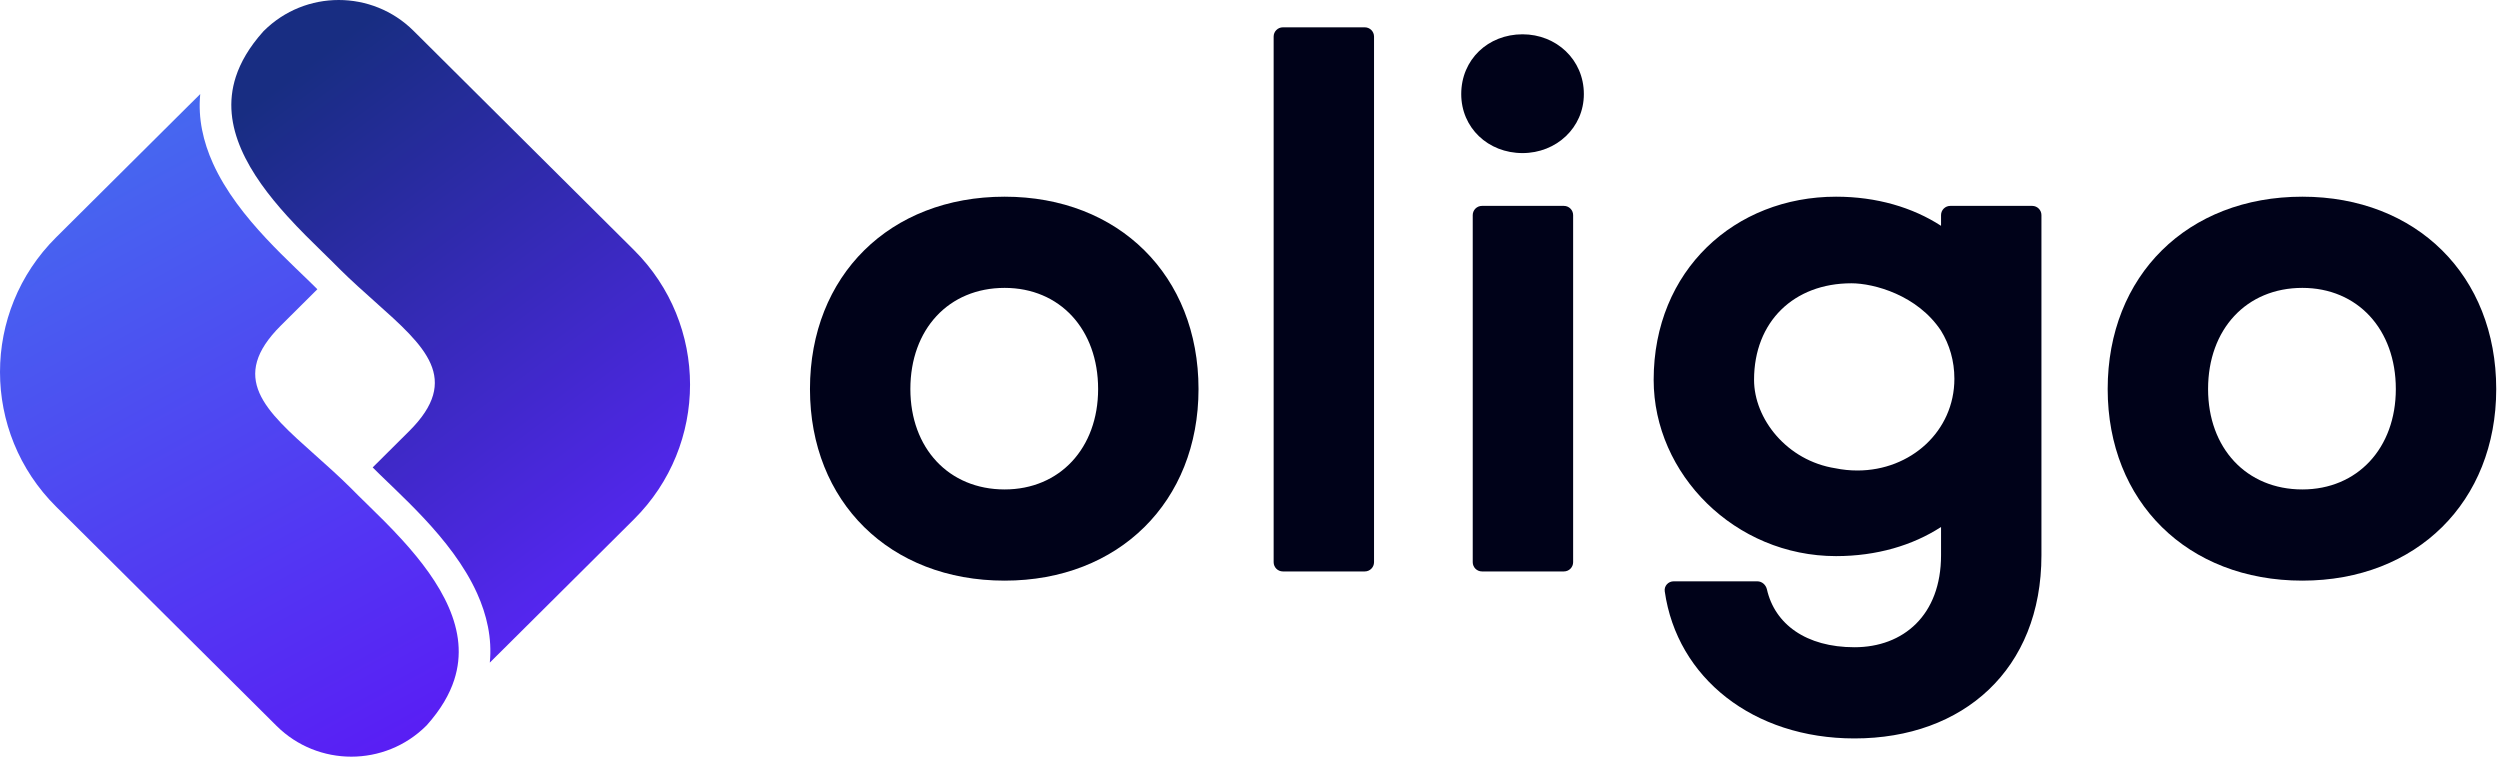 <svg width="362" height="110" viewBox="0 0 362 110" fill="none" xmlns="http://www.w3.org/2000/svg">
<path fill-rule="evenodd" clip-rule="evenodd" d="M38.128 4.547C36.065 6.851 34.819 9.053 34.149 11.116C32.983 14.707 33.457 18.205 34.932 21.613C36.426 25.064 38.911 28.333 41.612 31.31C43.409 33.29 45.171 35.009 46.774 36.573C47.627 37.406 48.434 38.193 49.178 38.953L49.178 38.954C50.91 40.668 52.668 42.235 54.322 43.71C61.581 50.181 66.845 54.874 59.248 62.428L53.964 67.684C54.636 68.359 55.401 69.095 56.248 69.91L56.249 69.91C56.548 70.197 56.856 70.495 57.175 70.803C58.506 72.088 59.967 73.522 61.416 75.074C64.297 78.161 67.239 81.825 69.087 85.923C70.478 89.006 71.27 92.384 70.925 95.946L72.189 94.689H72.192H72.194L88.709 78.266L91.8 75.192C102.625 64.426 102.625 46.973 91.8 36.208L71.739 16.258L71.737 16.256L59.877 4.461C53.895 -1.487 44.196 -1.487 38.215 4.461L38.128 4.547Z" fill="url(#paint0_linear_9_23503)"/>
<path fill-rule="evenodd" clip-rule="evenodd" d="M61.79 105.019C63.854 102.715 65.1 100.513 65.77 98.45C66.936 94.858 66.462 91.361 64.987 87.953C63.493 84.502 61.007 81.232 58.307 78.256C56.511 76.276 54.748 74.556 53.145 72.992C52.292 72.16 51.484 71.372 50.741 70.612L50.742 70.612C49.009 68.898 47.251 67.331 45.597 65.856C38.339 59.385 33.074 54.691 40.671 47.137L45.955 41.883C45.283 41.206 44.518 40.47 43.671 39.656L43.67 39.656V39.655C43.372 39.368 43.063 39.071 42.744 38.763C41.413 37.478 39.952 36.044 38.503 34.491C35.622 31.405 32.68 27.74 30.832 23.643C29.441 20.559 28.649 17.181 28.995 13.619L27.73 14.877H27.728H27.725L11.211 31.299L8.119 34.374C-2.706 45.139 -2.706 62.593 8.119 73.358L28.18 93.308L28.182 93.309L40.042 105.104C46.024 111.053 55.722 111.053 61.704 105.104L61.79 105.019Z" fill="url(#paint1_linear_9_23503)"/>
<path d="M184.424 5.294C184.424 4.556 185.022 3.957 185.76 3.957H197.624C198.362 3.957 198.96 4.556 198.96 5.294V81.407C198.96 82.146 198.362 82.744 197.624 82.744H185.76C185.022 82.744 184.424 82.146 184.424 81.407V5.294Z" fill="#000219"/>
<path fill-rule="evenodd" clip-rule="evenodd" d="M117.284 56.334C117.284 39.911 128.825 28.481 145.47 28.481C162.005 28.481 173.545 39.911 173.545 56.334C173.545 72.646 162.005 84.076 145.47 84.076C128.825 84.076 117.284 72.646 117.284 56.334ZM131.821 56.334C131.821 64.879 137.37 70.871 145.47 70.871C153.46 70.871 159.008 64.879 159.008 56.334C159.008 47.678 153.46 41.686 145.47 41.686C137.37 41.686 131.821 47.678 131.821 56.334Z" fill="#000219"/>
<path d="M229.342 13.622C229.342 18.504 225.347 22.166 220.465 22.166C215.471 22.166 211.587 18.504 211.587 13.622C211.587 8.628 215.471 4.966 220.465 4.966C225.347 4.966 229.342 8.628 229.342 13.622Z" fill="#000219"/>
<path d="M213.252 81.407C213.252 82.146 213.85 82.744 214.589 82.744H226.452C227.19 82.744 227.789 82.146 227.789 81.407V31.149C227.789 30.411 227.19 29.813 226.452 29.813H214.589C213.85 29.813 213.252 30.411 213.252 31.149V81.407Z" fill="#000219"/>
<path fill-rule="evenodd" clip-rule="evenodd" d="M282.4 29.813C281.661 29.813 281.063 30.411 281.063 31.149V32.698C276.957 30.035 271.741 28.481 265.86 28.481C251.212 28.481 239.45 39.134 239.45 55.002C239.45 68.651 251.212 80.525 265.86 80.525C271.741 80.525 276.957 78.972 281.063 76.308V80.403C281.063 89.059 275.625 93.72 268.523 93.72C261.511 93.72 256.99 90.365 255.852 85.348C255.702 84.687 255.14 84.176 254.462 84.176H242.345C241.563 84.176 240.945 84.847 241.055 85.621C242.835 98.17 253.877 106.925 268.523 106.925C284.281 106.925 295.6 96.938 295.6 80.403V31.149C295.6 30.411 295.001 29.813 294.263 29.813H282.4ZM265.784 67.809C258.714 66.707 253.987 60.627 253.987 55.002C253.987 46.569 259.757 41.02 268.08 41.02C271.345 41.02 277.647 42.727 281.063 47.894C282.29 49.89 282.995 52.252 282.995 54.845C282.995 62.435 276.678 68.128 268.957 68.128C267.862 68.128 266.8 68.018 265.784 67.809Z" fill="#000219"/>
<path fill-rule="evenodd" clip-rule="evenodd" d="M333.378 28.481C316.733 28.481 305.192 39.911 305.192 56.334C305.192 72.646 316.733 84.076 333.378 84.076C349.912 84.076 361.453 72.646 361.453 56.334C361.453 39.911 349.912 28.481 333.378 28.481ZM333.378 70.871C325.277 70.871 319.729 64.879 319.729 56.334C319.729 47.678 325.277 41.686 333.378 41.686C341.368 41.686 346.916 47.678 346.916 56.334C346.916 64.879 341.368 70.871 333.378 70.871Z" fill="#000219"/>
<defs>
<linearGradient id="paint0_linear_9_23503" x1="41.81" y1="11.34" x2="94.083" y2="81.59" gradientUnits="userSpaceOnUse">
<stop stop-color="#182D82"/>
<stop offset="1" stop-color="#5726F4"/>
</linearGradient>
<linearGradient id="paint1_linear_9_23503" x1="8.315" y1="24.959" x2="54.709" y2="109.628" gradientUnits="userSpaceOnUse">
<stop stop-color="#4668F0"/>
<stop offset="1" stop-color="#591EF4"/>
</linearGradient>
</defs>
</svg>
